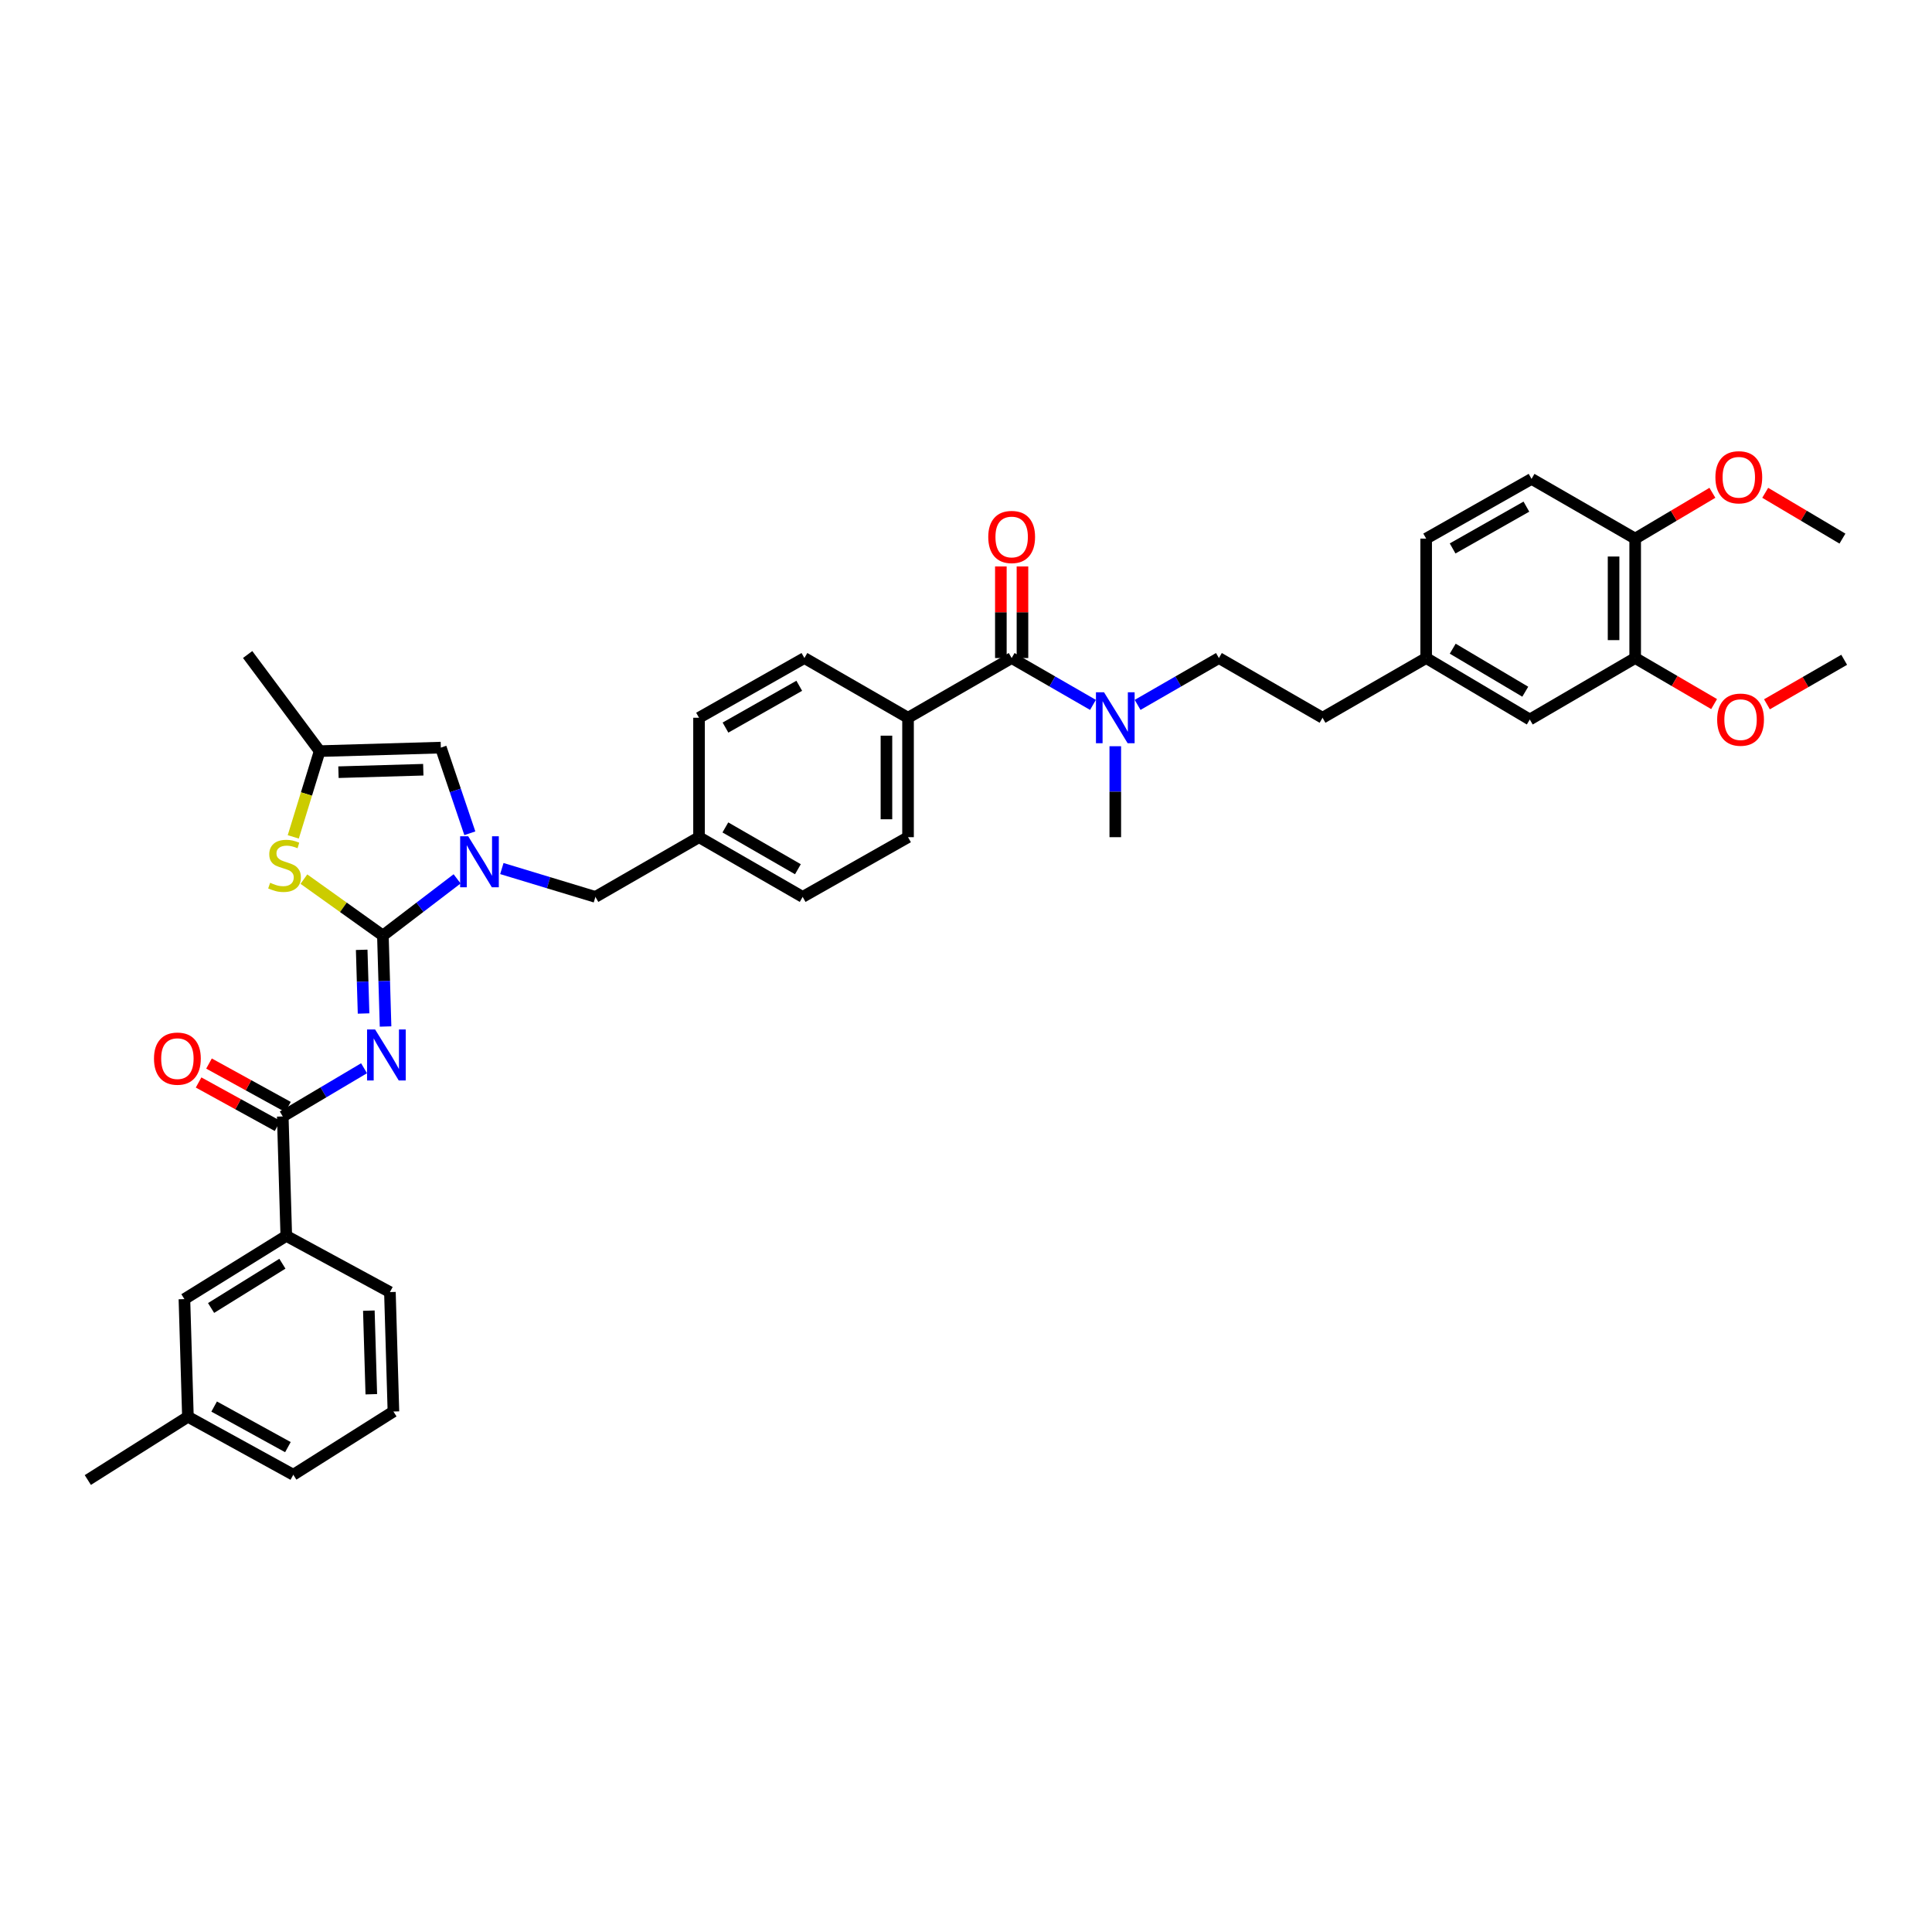 <?xml version='1.0' encoding='iso-8859-1'?>
<svg version='1.1' baseProfile='full'
              xmlns='http://www.w3.org/2000/svg'
                      xmlns:rdkit='http://www.rdkit.org/xml'
                      xmlns:xlink='http://www.w3.org/1999/xlink'
                  xml:space='preserve'
width='1000px' height='1000px' viewBox='0 0 1000 1000'>
<!-- END OF HEADER -->
<rect style='opacity:1.0;fill:#FFFFFF;stroke:none' width='1000' height='1000' x='0' y='0'> </rect>
<path class='bond-0' d='M 846.366,340.6 L 846.366,278.783' style='fill:none;fill-rule:evenodd;stroke:#000000;stroke-width:6px;stroke-linecap:butt;stroke-linejoin:miter;stroke-opacity:1' />
<path class='bond-0' d='M 835.185,331.327 L 835.185,288.055' style='fill:none;fill-rule:evenodd;stroke:#000000;stroke-width:6px;stroke-linecap:butt;stroke-linejoin:miter;stroke-opacity:1' />
<path class='bond-1' d='M 846.366,340.6 L 791.816,372.415' style='fill:none;fill-rule:evenodd;stroke:#000000;stroke-width:6px;stroke-linecap:butt;stroke-linejoin:miter;stroke-opacity:1' />
<path class='bond-2' d='M 846.366,340.6 L 866.792,352.514' style='fill:none;fill-rule:evenodd;stroke:#000000;stroke-width:6px;stroke-linecap:butt;stroke-linejoin:miter;stroke-opacity:1' />
<path class='bond-2' d='M 866.792,352.514 L 887.218,364.429' style='fill:none;fill-rule:evenodd;stroke:#FF0000;stroke-width:6px;stroke-linecap:butt;stroke-linejoin:miter;stroke-opacity:1' />
<path class='bond-3' d='M 523.635,340.6 L 544.676,352.725' style='fill:none;fill-rule:evenodd;stroke:#000000;stroke-width:6px;stroke-linecap:butt;stroke-linejoin:miter;stroke-opacity:1' />
<path class='bond-3' d='M 544.676,352.725 L 565.717,364.85' style='fill:none;fill-rule:evenodd;stroke:#0000FF;stroke-width:6px;stroke-linecap:butt;stroke-linejoin:miter;stroke-opacity:1' />
<path class='bond-4' d='M 529.225,340.6 L 529.225,316.895' style='fill:none;fill-rule:evenodd;stroke:#000000;stroke-width:6px;stroke-linecap:butt;stroke-linejoin:miter;stroke-opacity:1' />
<path class='bond-4' d='M 529.225,316.895 L 529.225,293.19' style='fill:none;fill-rule:evenodd;stroke:#FF0000;stroke-width:6px;stroke-linecap:butt;stroke-linejoin:miter;stroke-opacity:1' />
<path class='bond-4' d='M 518.044,340.6 L 518.044,316.895' style='fill:none;fill-rule:evenodd;stroke:#000000;stroke-width:6px;stroke-linecap:butt;stroke-linejoin:miter;stroke-opacity:1' />
<path class='bond-4' d='M 518.044,316.895 L 518.044,293.19' style='fill:none;fill-rule:evenodd;stroke:#FF0000;stroke-width:6px;stroke-linecap:butt;stroke-linejoin:miter;stroke-opacity:1' />
<path class='bond-5' d='M 523.635,340.6 L 469.998,371.508' style='fill:none;fill-rule:evenodd;stroke:#000000;stroke-width:6px;stroke-linecap:butt;stroke-linejoin:miter;stroke-opacity:1' />
<path class='bond-6' d='M 588.825,364.85 L 609.866,352.725' style='fill:none;fill-rule:evenodd;stroke:#0000FF;stroke-width:6px;stroke-linecap:butt;stroke-linejoin:miter;stroke-opacity:1' />
<path class='bond-6' d='M 609.866,352.725 L 630.907,340.6' style='fill:none;fill-rule:evenodd;stroke:#000000;stroke-width:6px;stroke-linecap:butt;stroke-linejoin:miter;stroke-opacity:1' />
<path class='bond-7' d='M 577.271,386.247 L 577.271,409.786' style='fill:none;fill-rule:evenodd;stroke:#0000FF;stroke-width:6px;stroke-linecap:butt;stroke-linejoin:miter;stroke-opacity:1' />
<path class='bond-7' d='M 577.271,409.786 L 577.271,433.325' style='fill:none;fill-rule:evenodd;stroke:#000000;stroke-width:6px;stroke-linecap:butt;stroke-linejoin:miter;stroke-opacity:1' />
<path class='bond-8' d='M 846.366,278.783 L 792.73,247.874' style='fill:none;fill-rule:evenodd;stroke:#000000;stroke-width:6px;stroke-linecap:butt;stroke-linejoin:miter;stroke-opacity:1' />
<path class='bond-9' d='M 846.366,278.783 L 866.348,266.928' style='fill:none;fill-rule:evenodd;stroke:#000000;stroke-width:6px;stroke-linecap:butt;stroke-linejoin:miter;stroke-opacity:1' />
<path class='bond-9' d='M 866.348,266.928 L 886.331,255.073' style='fill:none;fill-rule:evenodd;stroke:#FF0000;stroke-width:6px;stroke-linecap:butt;stroke-linejoin:miter;stroke-opacity:1' />
<path class='bond-10' d='M 228.178,386.962 L 165.455,388.782' style='fill:none;fill-rule:evenodd;stroke:#000000;stroke-width:6px;stroke-linecap:butt;stroke-linejoin:miter;stroke-opacity:1' />
<path class='bond-10' d='M 219.094,398.411 L 175.187,399.685' style='fill:none;fill-rule:evenodd;stroke:#000000;stroke-width:6px;stroke-linecap:butt;stroke-linejoin:miter;stroke-opacity:1' />
<path class='bond-11' d='M 228.178,386.962 L 235.682,409.131' style='fill:none;fill-rule:evenodd;stroke:#000000;stroke-width:6px;stroke-linecap:butt;stroke-linejoin:miter;stroke-opacity:1' />
<path class='bond-11' d='M 235.682,409.131 L 243.186,431.3' style='fill:none;fill-rule:evenodd;stroke:#0000FF;stroke-width:6px;stroke-linecap:butt;stroke-linejoin:miter;stroke-opacity:1' />
<path class='bond-12' d='M 165.455,388.782 L 128.179,338.78' style='fill:none;fill-rule:evenodd;stroke:#000000;stroke-width:6px;stroke-linecap:butt;stroke-linejoin:miter;stroke-opacity:1' />
<path class='bond-13' d='M 165.455,388.782 L 158.626,410.977' style='fill:none;fill-rule:evenodd;stroke:#000000;stroke-width:6px;stroke-linecap:butt;stroke-linejoin:miter;stroke-opacity:1' />
<path class='bond-13' d='M 158.626,410.977 L 151.797,433.171' style='fill:none;fill-rule:evenodd;stroke:#CCCC00;stroke-width:6px;stroke-linecap:butt;stroke-linejoin:miter;stroke-opacity:1' />
<path class='bond-14' d='M 157.298,455.032 L 177.74,469.633' style='fill:none;fill-rule:evenodd;stroke:#CCCC00;stroke-width:6px;stroke-linecap:butt;stroke-linejoin:miter;stroke-opacity:1' />
<path class='bond-14' d='M 177.74,469.633 L 198.183,484.235' style='fill:none;fill-rule:evenodd;stroke:#000000;stroke-width:6px;stroke-linecap:butt;stroke-linejoin:miter;stroke-opacity:1' />
<path class='bond-15' d='M 198.183,484.235 L 217.391,469.565' style='fill:none;fill-rule:evenodd;stroke:#000000;stroke-width:6px;stroke-linecap:butt;stroke-linejoin:miter;stroke-opacity:1' />
<path class='bond-15' d='M 217.391,469.565 L 236.6,454.896' style='fill:none;fill-rule:evenodd;stroke:#0000FF;stroke-width:6px;stroke-linecap:butt;stroke-linejoin:miter;stroke-opacity:1' />
<path class='bond-16' d='M 198.183,484.235 L 198.874,507.776' style='fill:none;fill-rule:evenodd;stroke:#000000;stroke-width:6px;stroke-linecap:butt;stroke-linejoin:miter;stroke-opacity:1' />
<path class='bond-16' d='M 198.874,507.776 L 199.564,531.318' style='fill:none;fill-rule:evenodd;stroke:#0000FF;stroke-width:6px;stroke-linecap:butt;stroke-linejoin:miter;stroke-opacity:1' />
<path class='bond-16' d='M 187.214,491.625 L 187.698,508.104' style='fill:none;fill-rule:evenodd;stroke:#000000;stroke-width:6px;stroke-linecap:butt;stroke-linejoin:miter;stroke-opacity:1' />
<path class='bond-16' d='M 187.698,508.104 L 188.181,524.584' style='fill:none;fill-rule:evenodd;stroke:#0000FF;stroke-width:6px;stroke-linecap:butt;stroke-linejoin:miter;stroke-opacity:1' />
<path class='bond-17' d='M 259.754,449.56 L 283.968,456.897' style='fill:none;fill-rule:evenodd;stroke:#0000FF;stroke-width:6px;stroke-linecap:butt;stroke-linejoin:miter;stroke-opacity:1' />
<path class='bond-17' d='M 283.968,456.897 L 308.183,464.234' style='fill:none;fill-rule:evenodd;stroke:#000000;stroke-width:6px;stroke-linecap:butt;stroke-linejoin:miter;stroke-opacity:1' />
<path class='bond-18' d='M 416.362,340.6 L 361.819,371.508' style='fill:none;fill-rule:evenodd;stroke:#000000;stroke-width:6px;stroke-linecap:butt;stroke-linejoin:miter;stroke-opacity:1' />
<path class='bond-18' d='M 413.693,354.963 L 375.513,376.599' style='fill:none;fill-rule:evenodd;stroke:#000000;stroke-width:6px;stroke-linecap:butt;stroke-linejoin:miter;stroke-opacity:1' />
<path class='bond-19' d='M 416.362,340.6 L 469.998,371.508' style='fill:none;fill-rule:evenodd;stroke:#000000;stroke-width:6px;stroke-linecap:butt;stroke-linejoin:miter;stroke-opacity:1' />
<path class='bond-20' d='M 361.819,371.508 L 361.819,433.325' style='fill:none;fill-rule:evenodd;stroke:#000000;stroke-width:6px;stroke-linecap:butt;stroke-linejoin:miter;stroke-opacity:1' />
<path class='bond-21' d='M 188.431,552.918 L 167.396,565.396' style='fill:none;fill-rule:evenodd;stroke:#0000FF;stroke-width:6px;stroke-linecap:butt;stroke-linejoin:miter;stroke-opacity:1' />
<path class='bond-21' d='M 167.396,565.396 L 146.36,577.873' style='fill:none;fill-rule:evenodd;stroke:#000000;stroke-width:6px;stroke-linecap:butt;stroke-linejoin:miter;stroke-opacity:1' />
<path class='bond-22' d='M 149.055,572.975 L 128.617,561.733' style='fill:none;fill-rule:evenodd;stroke:#000000;stroke-width:6px;stroke-linecap:butt;stroke-linejoin:miter;stroke-opacity:1' />
<path class='bond-22' d='M 128.617,561.733 L 108.18,550.492' style='fill:none;fill-rule:evenodd;stroke:#FF0000;stroke-width:6px;stroke-linecap:butt;stroke-linejoin:miter;stroke-opacity:1' />
<path class='bond-22' d='M 143.666,582.771 L 123.229,571.53' style='fill:none;fill-rule:evenodd;stroke:#000000;stroke-width:6px;stroke-linecap:butt;stroke-linejoin:miter;stroke-opacity:1' />
<path class='bond-22' d='M 123.229,571.53 L 102.792,560.288' style='fill:none;fill-rule:evenodd;stroke:#FF0000;stroke-width:6px;stroke-linecap:butt;stroke-linejoin:miter;stroke-opacity:1' />
<path class='bond-23' d='M 146.36,577.873 L 148.18,639.69' style='fill:none;fill-rule:evenodd;stroke:#000000;stroke-width:6px;stroke-linecap:butt;stroke-linejoin:miter;stroke-opacity:1' />
<path class='bond-24' d='M 308.183,464.234 L 361.819,433.325' style='fill:none;fill-rule:evenodd;stroke:#000000;stroke-width:6px;stroke-linecap:butt;stroke-linejoin:miter;stroke-opacity:1' />
<path class='bond-25' d='M 361.819,433.325 L 415.455,464.234' style='fill:none;fill-rule:evenodd;stroke:#000000;stroke-width:6px;stroke-linecap:butt;stroke-linejoin:miter;stroke-opacity:1' />
<path class='bond-25' d='M 375.447,428.274 L 412.992,449.91' style='fill:none;fill-rule:evenodd;stroke:#000000;stroke-width:6px;stroke-linecap:butt;stroke-linejoin:miter;stroke-opacity:1' />
<path class='bond-26' d='M 415.455,464.234 L 469.998,433.325' style='fill:none;fill-rule:evenodd;stroke:#000000;stroke-width:6px;stroke-linecap:butt;stroke-linejoin:miter;stroke-opacity:1' />
<path class='bond-27' d='M 469.998,433.325 L 469.998,371.508' style='fill:none;fill-rule:evenodd;stroke:#000000;stroke-width:6px;stroke-linecap:butt;stroke-linejoin:miter;stroke-opacity:1' />
<path class='bond-27' d='M 458.818,424.053 L 458.818,380.781' style='fill:none;fill-rule:evenodd;stroke:#000000;stroke-width:6px;stroke-linecap:butt;stroke-linejoin:miter;stroke-opacity:1' />
<path class='bond-28' d='M 148.18,639.69 L 95.451,672.418' style='fill:none;fill-rule:evenodd;stroke:#000000;stroke-width:6px;stroke-linecap:butt;stroke-linejoin:miter;stroke-opacity:1' />
<path class='bond-28' d='M 146.167,654.099 L 109.257,677.009' style='fill:none;fill-rule:evenodd;stroke:#000000;stroke-width:6px;stroke-linecap:butt;stroke-linejoin:miter;stroke-opacity:1' />
<path class='bond-29' d='M 148.18,639.69 L 201.817,668.785' style='fill:none;fill-rule:evenodd;stroke:#000000;stroke-width:6px;stroke-linecap:butt;stroke-linejoin:miter;stroke-opacity:1' />
<path class='bond-30' d='M 95.451,672.418 L 97.271,733.328' style='fill:none;fill-rule:evenodd;stroke:#000000;stroke-width:6px;stroke-linecap:butt;stroke-linejoin:miter;stroke-opacity:1' />
<path class='bond-31' d='M 201.817,668.785 L 203.637,730.602' style='fill:none;fill-rule:evenodd;stroke:#000000;stroke-width:6px;stroke-linecap:butt;stroke-linejoin:miter;stroke-opacity:1' />
<path class='bond-31' d='M 190.914,678.386 L 192.188,721.658' style='fill:none;fill-rule:evenodd;stroke:#000000;stroke-width:6px;stroke-linecap:butt;stroke-linejoin:miter;stroke-opacity:1' />
<path class='bond-32' d='M 97.271,733.328 L 45.455,766.057' style='fill:none;fill-rule:evenodd;stroke:#000000;stroke-width:6px;stroke-linecap:butt;stroke-linejoin:miter;stroke-opacity:1' />
<path class='bond-33' d='M 97.271,733.328 L 151.814,763.33' style='fill:none;fill-rule:evenodd;stroke:#000000;stroke-width:6px;stroke-linecap:butt;stroke-linejoin:miter;stroke-opacity:1' />
<path class='bond-33' d='M 110.841,728.032 L 149.021,749.033' style='fill:none;fill-rule:evenodd;stroke:#000000;stroke-width:6px;stroke-linecap:butt;stroke-linejoin:miter;stroke-opacity:1' />
<path class='bond-34' d='M 203.637,730.602 L 151.814,763.33' style='fill:none;fill-rule:evenodd;stroke:#000000;stroke-width:6px;stroke-linecap:butt;stroke-linejoin:miter;stroke-opacity:1' />
<path class='bond-35' d='M 791.816,372.415 L 738.18,340.6' style='fill:none;fill-rule:evenodd;stroke:#000000;stroke-width:6px;stroke-linecap:butt;stroke-linejoin:miter;stroke-opacity:1' />
<path class='bond-35' d='M 789.475,358.027 L 751.93,335.756' style='fill:none;fill-rule:evenodd;stroke:#000000;stroke-width:6px;stroke-linecap:butt;stroke-linejoin:miter;stroke-opacity:1' />
<path class='bond-36' d='M 792.73,247.874 L 738.18,278.783' style='fill:none;fill-rule:evenodd;stroke:#000000;stroke-width:6px;stroke-linecap:butt;stroke-linejoin:miter;stroke-opacity:1' />
<path class='bond-36' d='M 790.059,262.238 L 751.874,283.874' style='fill:none;fill-rule:evenodd;stroke:#000000;stroke-width:6px;stroke-linecap:butt;stroke-linejoin:miter;stroke-opacity:1' />
<path class='bond-37' d='M 738.18,340.6 L 738.18,278.783' style='fill:none;fill-rule:evenodd;stroke:#000000;stroke-width:6px;stroke-linecap:butt;stroke-linejoin:miter;stroke-opacity:1' />
<path class='bond-38' d='M 738.18,340.6 L 684.544,371.508' style='fill:none;fill-rule:evenodd;stroke:#000000;stroke-width:6px;stroke-linecap:butt;stroke-linejoin:miter;stroke-opacity:1' />
<path class='bond-39' d='M 914.569,364.543 L 934.557,353.025' style='fill:none;fill-rule:evenodd;stroke:#FF0000;stroke-width:6px;stroke-linecap:butt;stroke-linejoin:miter;stroke-opacity:1' />
<path class='bond-39' d='M 934.557,353.025 L 954.545,341.507' style='fill:none;fill-rule:evenodd;stroke:#000000;stroke-width:6px;stroke-linecap:butt;stroke-linejoin:miter;stroke-opacity:1' />
<path class='bond-40' d='M 913.674,255.073 L 933.656,266.928' style='fill:none;fill-rule:evenodd;stroke:#FF0000;stroke-width:6px;stroke-linecap:butt;stroke-linejoin:miter;stroke-opacity:1' />
<path class='bond-40' d='M 933.656,266.928 L 953.639,278.783' style='fill:none;fill-rule:evenodd;stroke:#000000;stroke-width:6px;stroke-linecap:butt;stroke-linejoin:miter;stroke-opacity:1' />
<path class='bond-41' d='M 630.907,340.6 L 684.544,371.508' style='fill:none;fill-rule:evenodd;stroke:#000000;stroke-width:6px;stroke-linecap:butt;stroke-linejoin:miter;stroke-opacity:1' />
<path  class='atom-2' d='M 571.439 358.315
L 580.085 372.291
Q 580.942 373.67, 582.321 376.167
Q 583.7 378.664, 583.775 378.813
L 583.775 358.315
L 587.278 358.315
L 587.278 384.701
L 583.663 384.701
L 574.383 369.421
Q 573.302 367.632, 572.147 365.582
Q 571.029 363.533, 570.693 362.899
L 570.693 384.701
L 567.264 384.701
L 567.264 358.315
L 571.439 358.315
' fill='#0000FF'/>
<path  class='atom-3' d='M 511.522 277.944
Q 511.522 271.609, 514.653 268.068
Q 517.784 264.528, 523.635 264.528
Q 529.486 264.528, 532.617 268.068
Q 535.747 271.609, 535.747 277.944
Q 535.747 284.355, 532.579 288.007
Q 529.411 291.622, 523.635 291.622
Q 517.821 291.622, 514.653 288.007
Q 511.522 284.392, 511.522 277.944
M 523.635 288.641
Q 527.66 288.641, 529.821 285.957
Q 532.02 283.237, 532.02 277.944
Q 532.02 272.764, 529.821 270.155
Q 527.66 267.509, 523.635 267.509
Q 519.61 267.509, 517.411 270.118
Q 515.249 272.727, 515.249 277.944
Q 515.249 283.274, 517.411 285.957
Q 519.61 288.641, 523.635 288.641
' fill='#FF0000'/>
<path  class='atom-7' d='M 139.82 456.929
Q 140.118 457.041, 141.348 457.562
Q 142.578 458.084, 143.919 458.42
Q 145.298 458.718, 146.64 458.718
Q 149.137 458.718, 150.59 457.525
Q 152.044 456.295, 152.044 454.171
Q 152.044 452.717, 151.299 451.823
Q 150.59 450.929, 149.472 450.444
Q 148.354 449.96, 146.491 449.401
Q 144.143 448.692, 142.727 448.022
Q 141.348 447.351, 140.341 445.935
Q 139.372 444.518, 139.372 442.133
Q 139.372 438.816, 141.609 436.766
Q 143.882 434.717, 148.354 434.717
Q 151.41 434.717, 154.876 436.17
L 154.019 439.04
Q 150.851 437.735, 148.466 437.735
Q 145.895 437.735, 144.478 438.816
Q 143.062 439.86, 143.099 441.686
Q 143.099 443.102, 143.808 443.959
Q 144.553 444.816, 145.596 445.301
Q 146.677 445.785, 148.466 446.344
Q 150.851 447.09, 152.268 447.835
Q 153.684 448.581, 154.69 450.109
Q 155.734 451.599, 155.734 454.171
Q 155.734 457.823, 153.274 459.799
Q 150.851 461.737, 146.789 461.737
Q 144.441 461.737, 142.652 461.215
Q 140.901 460.73, 138.813 459.873
L 139.82 456.929
' fill='#CCCC00'/>
<path  class='atom-9' d='M 242.347 432.859
L 250.993 446.835
Q 251.85 448.214, 253.229 450.711
Q 254.608 453.208, 254.683 453.357
L 254.683 432.859
L 258.186 432.859
L 258.186 459.246
L 254.571 459.246
L 245.291 443.965
Q 244.21 442.177, 243.055 440.127
Q 241.937 438.077, 241.601 437.443
L 241.601 459.246
L 238.173 459.246
L 238.173 432.859
L 242.347 432.859
' fill='#0000FF'/>
<path  class='atom-12' d='M 194.164 532.865
L 202.811 546.84
Q 203.668 548.219, 205.047 550.716
Q 206.426 553.213, 206.5 553.362
L 206.5 532.865
L 210.004 532.865
L 210.004 559.251
L 206.388 559.251
L 197.108 543.971
Q 196.028 542.182, 194.872 540.132
Q 193.754 538.082, 193.419 537.449
L 193.419 559.251
L 189.99 559.251
L 189.99 532.865
L 194.164 532.865
' fill='#0000FF'/>
<path  class='atom-14' d='M 79.705 547.946
Q 79.705 541.61, 82.835 538.07
Q 85.966 534.529, 91.817 534.529
Q 97.668 534.529, 100.799 538.07
Q 103.93 541.61, 103.93 547.946
Q 103.93 554.356, 100.762 558.009
Q 97.594 561.624, 91.817 561.624
Q 86.003 561.624, 82.835 558.009
Q 79.705 554.394, 79.705 547.946
M 91.817 558.642
Q 95.842 558.642, 98.004 555.959
Q 100.203 553.238, 100.203 547.946
Q 100.203 542.766, 98.004 540.157
Q 95.842 537.511, 91.817 537.511
Q 87.792 537.511, 85.593 540.12
Q 83.432 542.728, 83.432 547.946
Q 83.432 553.276, 85.593 555.959
Q 87.792 558.642, 91.817 558.642
' fill='#FF0000'/>
<path  class='atom-32' d='M 888.797 372.49
Q 888.797 366.154, 891.927 362.613
Q 895.058 359.073, 900.909 359.073
Q 906.76 359.073, 909.891 362.613
Q 913.022 366.154, 913.022 372.49
Q 913.022 378.9, 909.854 382.552
Q 906.686 386.167, 900.909 386.167
Q 895.095 386.167, 891.927 382.552
Q 888.797 378.937, 888.797 372.49
M 900.909 383.186
Q 904.934 383.186, 907.096 380.503
Q 909.295 377.782, 909.295 372.49
Q 909.295 367.309, 907.096 364.7
Q 904.934 362.054, 900.909 362.054
Q 896.884 362.054, 894.685 364.663
Q 892.524 367.272, 892.524 372.49
Q 892.524 377.819, 894.685 380.503
Q 896.884 383.186, 900.909 383.186
' fill='#FF0000'/>
<path  class='atom-33' d='M 887.89 247.036
Q 887.89 240.7, 891.02 237.16
Q 894.151 233.619, 900.002 233.619
Q 905.853 233.619, 908.984 237.16
Q 912.115 240.7, 912.115 247.036
Q 912.115 253.446, 908.947 257.099
Q 905.779 260.714, 900.002 260.714
Q 894.188 260.714, 891.02 257.099
Q 887.89 253.483, 887.89 247.036
M 900.002 257.732
Q 904.027 257.732, 906.189 255.049
Q 908.388 252.328, 908.388 247.036
Q 908.388 241.856, 906.189 239.247
Q 904.027 236.601, 900.002 236.601
Q 895.977 236.601, 893.778 239.209
Q 891.617 241.818, 891.617 247.036
Q 891.617 252.365, 893.778 255.049
Q 895.977 257.732, 900.002 257.732
' fill='#FF0000'/>
</svg>
